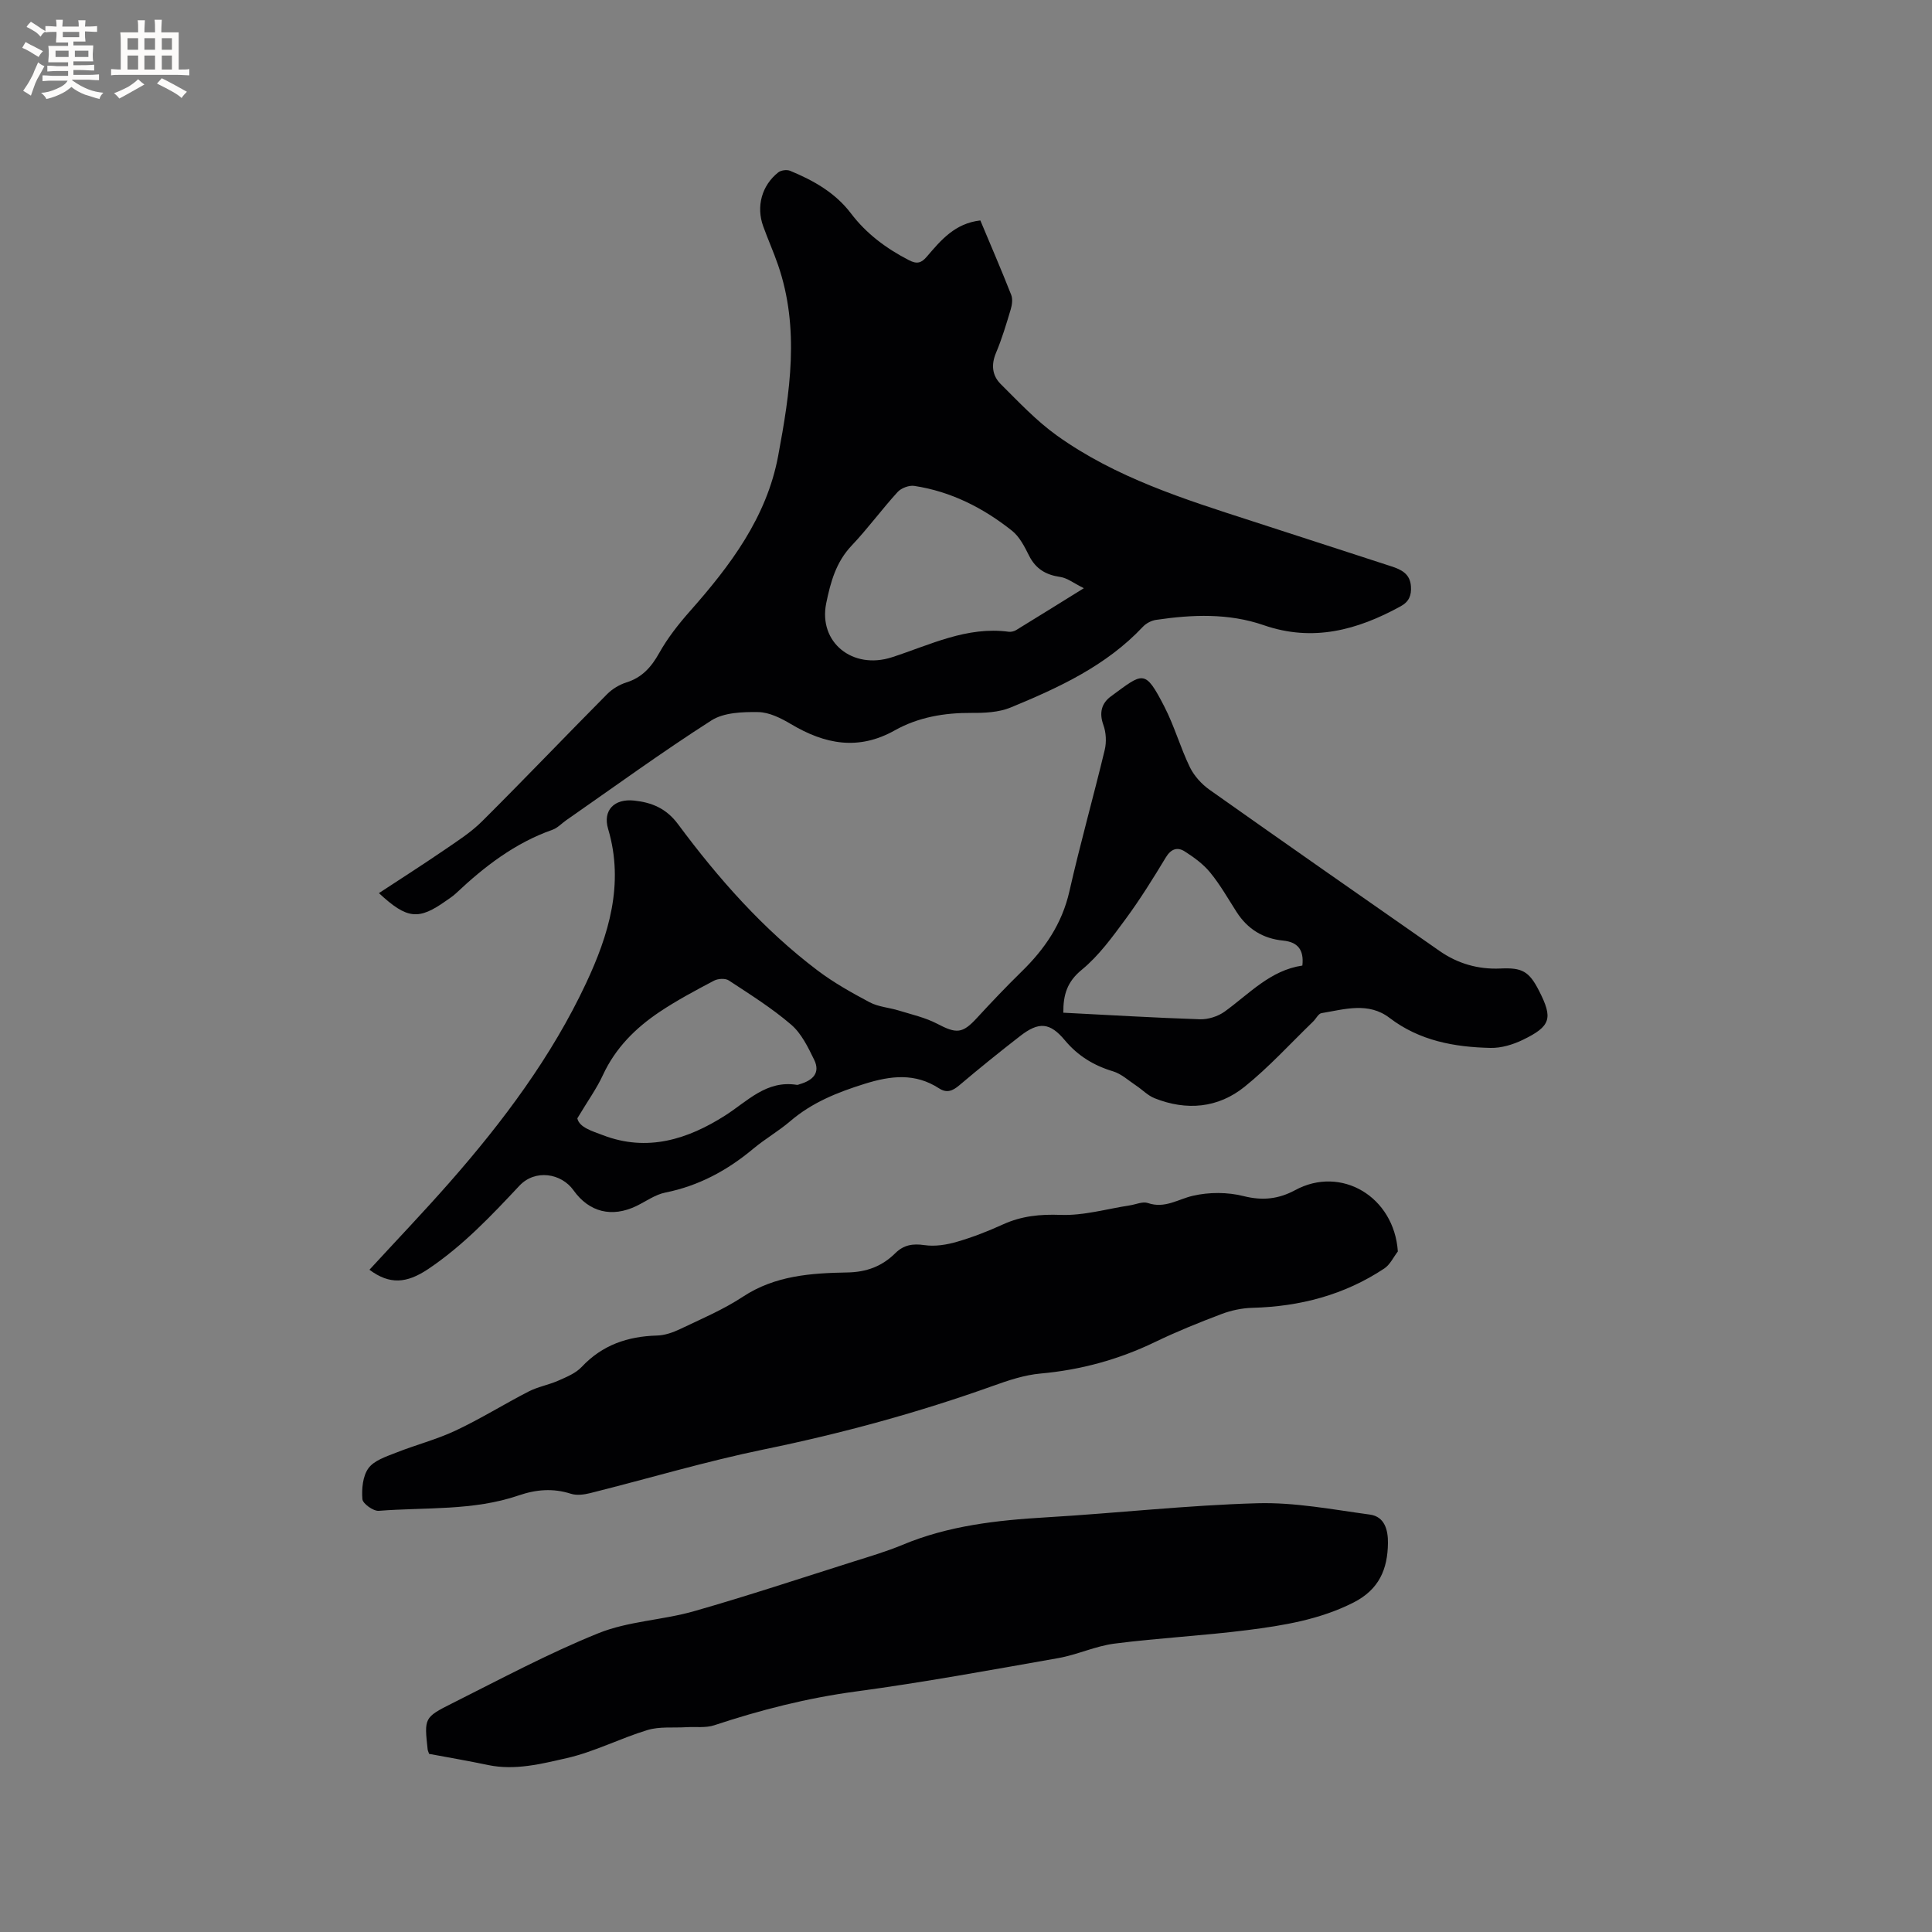 <svg enable-background="new 0 0 400 400" viewBox="0 0 400 400" xmlns="http://www.w3.org/2000/svg"><rect x="0" y="0" width="400" height="400" fill="#808080" stroke="none"/><g fill="#010103"><path d="m202.97 45.64c2.2 5.25 4.38 10.3 6.39 15.41.34.86.18 2.06-.1 3-.91 3.04-1.82 6.1-3.05 9.01-1.04 2.47-.78 4.7.96 6.44 3.73 3.71 7.38 7.61 11.62 10.65 12.22 8.76 26.42 13.21 40.53 17.77 9.56 3.08 19.11 6.22 28.67 9.31 2.12.68 3.96 1.55 4.13 4.17.12 1.85-.36 3.16-2.15 4.14-8.96 4.91-18.14 7.42-28.32 3.9-7.28-2.52-14.81-2.21-22.31-1.1-.96.14-2.04.71-2.71 1.42-7.61 8.1-17.42 12.61-27.41 16.73-2.44 1-5.37 1.13-8.06 1.11-5.62-.04-11.03.88-15.9 3.61-7.56 4.25-14.51 2.87-21.51-1.3-2.05-1.22-4.48-2.44-6.76-2.48-3.25-.05-7.11.08-9.69 1.72-10.24 6.55-20.08 13.72-30.07 20.67-.95.66-1.8 1.61-2.86 1.98-7.76 2.73-14.07 7.6-19.96 13.15-.61.58-1.33 1.04-2.03 1.53-5.7 4.05-8.06 3.88-13.93-1.57 4.6-3.02 9.07-5.87 13.44-8.86 2.74-1.88 5.61-3.7 7.94-6.03 8.71-8.67 17.19-17.56 25.84-26.28 1.07-1.08 2.54-1.98 3.99-2.44 3.27-1.02 5.18-3.17 6.82-6.1 1.73-3.09 3.98-5.96 6.34-8.63 8.37-9.46 15.91-19.44 18.29-32.18 2.45-13.14 4.51-26.38-.03-39.55-.93-2.7-2.1-5.31-3.07-8-1.48-4.09-.3-8.44 3.12-11.15.57-.45 1.77-.61 2.45-.33 4.84 2 9.35 4.53 12.6 8.82 3.21 4.23 7.32 7.27 12.01 9.69 1.67.86 2.57.6 3.73-.77 2.9-3.39 5.79-6.86 11.05-7.46zm21.43 76.14c-2.09-1.03-3.43-2.12-4.9-2.33-2.98-.43-5.07-1.67-6.45-4.42-.93-1.86-1.97-3.92-3.54-5.16-5.95-4.72-12.63-8.12-20.23-9.27-1.08-.16-2.7.45-3.44 1.27-3.28 3.59-6.16 7.55-9.51 11.08-3.24 3.42-4.36 7.52-5.27 11.94-1.65 8.09 5.45 13.82 13.6 11.19 7.88-2.55 15.49-6.45 24.2-5.28.48.06 1.08-.09 1.51-.34 4.41-2.7 8.79-5.43 14.03-8.68z"/><path d="m76.49 262.89c5.55-6.04 11.18-11.93 16.56-18.05 11.09-12.62 21.17-26.09 28.3-41.3 4.63-9.88 7.95-20.5 4.56-31.9-1.16-3.89 1.29-6.33 5.38-5.89 3.63.39 6.64 1.59 9.09 4.89 8.36 11.26 17.62 21.76 28.87 30.27 3.36 2.54 7.09 4.63 10.82 6.61 1.8.95 4.02 1.08 6.02 1.7 2.68.83 5.48 1.45 7.93 2.73 4.02 2.11 5.25 2.06 8.23-1.18 3.01-3.27 6.08-6.5 9.26-9.61 4.8-4.68 8.38-9.92 9.9-16.63 2.22-9.8 4.96-19.49 7.31-29.26.39-1.63.29-3.61-.28-5.18-.91-2.52-.37-4.5 1.57-5.92 6.69-4.9 6.99-5.76 11.05 2.11 2.08 4.03 3.31 8.48 5.29 12.56.88 1.8 2.42 3.5 4.07 4.67 15.83 11.2 31.73 22.29 47.63 33.38 3.76 2.62 8 3.84 12.58 3.63 4.49-.21 5.94.55 8.01 4.61 2.91 5.7 2.47 7.34-3.38 10.17-2.03.98-4.45 1.71-6.67 1.66-7.47-.17-14.68-1.47-20.89-6.21-4.39-3.36-9.33-1.78-14.1-.99-.65.11-1.13 1.16-1.73 1.74-4.7 4.54-9.12 9.42-14.19 13.5-5.5 4.43-12.02 5.01-18.63 2.38-1.41-.56-2.54-1.77-3.84-2.63-1.56-1.04-3.04-2.42-4.76-2.94-3.99-1.2-7.28-3.2-9.97-6.42-3.1-3.72-5.39-3.91-9.27-.89-4.27 3.31-8.48 6.71-12.6 10.2-1.38 1.17-2.59 1.67-4.19.63-4.96-3.21-9.95-2.64-15.39-.94-5.64 1.76-10.9 3.86-15.42 7.74-2.41 2.06-5.21 3.66-7.64 5.69-5.37 4.49-11.29 7.7-18.23 9.09-2.1.42-4.01 1.83-6 2.79-5.06 2.43-9.77 1.28-13-3.26-2.53-3.55-7.94-4.42-11.2-.95-5.84 6.23-11.71 12.45-18.96 17.3-4.4 2.92-7.9 3.22-12.09.1zm43.04-31.35c.4 1.88 3.07 2.64 5.33 3.5 9.16 3.5 17.53.85 25.28-4.09 4.65-2.97 8.55-7.36 14.85-6.34.19.03.41-.09.61-.15 2.58-.75 4.32-2.26 2.97-5.04-1.27-2.6-2.64-5.45-4.76-7.27-3.99-3.43-8.51-6.26-12.92-9.16-.72-.48-2.24-.39-3.07.05-3.83 2.02-7.68 4.07-11.27 6.47-4.97 3.33-9.13 7.46-11.72 13.06-1.28 2.78-3.11 5.31-5.3 8.97zm100.62-21.87c9.49.48 18.88 1.05 28.28 1.36 1.71.05 3.73-.59 5.12-1.59 5.11-3.69 9.45-8.56 16.09-9.53.37-3.34-1.02-4.87-3.98-5.17-4.17-.41-7.37-2.39-9.64-5.93-1.77-2.76-3.4-5.65-5.47-8.17-1.42-1.74-3.36-3.15-5.28-4.37-1.47-.94-2.81-.55-3.88 1.22-2.63 4.35-5.32 8.68-8.33 12.77-2.75 3.73-5.55 7.61-9.08 10.51-3.05 2.49-3.86 5.19-3.83 8.9z"/><path d="m289.41 259.1c-.92 1.19-1.61 2.73-2.8 3.52-8.26 5.49-17.46 7.89-27.33 8.15-2.15.06-4.39.53-6.41 1.3-4.65 1.76-9.28 3.63-13.75 5.79-7.53 3.63-15.38 5.77-23.72 6.52-3.31.3-6.62 1.4-9.78 2.54-15.48 5.54-31.26 9.84-47.38 13.15-12.12 2.49-24.01 6.05-36.03 9.06-1.28.32-2.8.52-4 .14-3.71-1.19-7.2-.9-10.85.35-9.38 3.21-19.26 2.42-28.94 3.18-1.12.09-3.32-1.49-3.39-2.42-.17-2.13.07-4.78 1.26-6.41 1.17-1.6 3.63-2.39 5.66-3.19 4.09-1.63 8.42-2.73 12.39-4.6 5.17-2.43 10.04-5.48 15.12-8.09 1.93-.99 4.17-1.37 6.17-2.26 1.7-.75 3.58-1.52 4.8-2.82 4.27-4.55 9.51-6.33 15.59-6.5 1.62-.04 3.32-.64 4.81-1.35 4.39-2.1 8.94-4.02 12.98-6.69 6.67-4.39 14.12-4.89 21.61-5.02 4.01-.07 7.2-1.28 9.94-3.99 1.73-1.71 3.6-2.03 6.05-1.67 2.18.32 4.6-.07 6.75-.7 3.24-.94 6.42-2.19 9.5-3.59 3.85-1.75 7.67-2.13 11.94-1.97 4.74.18 9.54-1.24 14.32-1.97 1.25-.19 2.66-.85 3.72-.49 3.52 1.22 6.24-.79 9.35-1.5 3.34-.77 7.16-.77 10.48.07 3.93.99 7.26.61 10.67-1.23 9.52-5.17 20.5 1.34 21.27 12.69z"/><path d="m88.84 363.12c-.18-.52-.28-.71-.3-.92-.7-6.46-.77-6.62 5.07-9.54 10.02-5.02 19.94-10.35 30.31-14.53 6.18-2.49 13.25-2.69 19.74-4.54 11.08-3.16 22.02-6.8 33-10.27 3.43-1.08 6.89-2.1 10.2-3.48 9.53-3.98 19.55-5.09 29.73-5.69 14.59-.86 29.15-2.51 43.74-2.92 7.74-.22 15.56 1.3 23.3 2.35 3.08.42 3.76 3.24 3.73 5.89-.06 5.38-1.81 9.62-7.14 12.32-6.99 3.54-14.47 4.75-22 5.71-9.12 1.16-18.34 1.62-27.46 2.79-3.94.5-7.7 2.3-11.64 3-13.96 2.46-27.91 5.03-41.96 6.92-10.04 1.35-19.7 3.81-29.26 6.98-1.8.6-3.9.29-5.85.41-2.67.16-5.49-.17-7.98.58-5.65 1.71-11.01 4.52-16.74 5.82-5.25 1.19-10.67 2.59-16.23 1.44-4.13-.87-8.28-1.58-12.26-2.32z"/></g><path d="m6.8 9.5c.6.3 1.3.7 2.1 1.1-.4.4-.7.8-.9 1.2-.7-.4-1.3-.8-1.8-1.1s-1.1-.6-1.6-.8c.2-.4.5-.8.7-1.2.4.2.8.5 1.5.8zm.9 6.9c-.3.6-.5 1.1-.7 1.7s-.4 1.1-.6 1.7c-.6-.4-1.1-.7-1.6-1 .7-1 1.2-1.8 1.5-2.4.3-.5.6-1.1.8-1.7.3-.6.5-1.2.8-1.8.3.3.8.6 1.3.8-.7 1.3-1.2 2.2-1.5 2.7zm.1-11c.4.3 1 .7 1.7 1.1-.5.2-.8.6-1.1 1.1-.5-.6-1-1-1.4-1.2s-.9-.6-1.5-.8c.2-.4.5-.7.9-1.1.5.3.9.6 1.4.9zm10.5 13.1c1 .4 2 .6 3.1.7-.4.4-.7.8-.8 1.3-.9-.2-1.9-.6-3-.9-1-.4-2-.9-2.8-1.6-.5.4-1.1.9-1.9 1.3s-1.9.9-3.3 1.2c-.1-.3-.5-.8-1.1-1.3 1 0 2.1-.3 3.2-.8 1.2-.5 1.9-1 2.3-1.7h-3.2c-.4 0-1 0-2 .1v-1.2c1 0 1.7.1 2 .1h3.3v-1h-2.3c-.2 0-.9 0-2 .1v-1.2c1.2 0 1.9.1 2 .1h2.3v-.8h-4.1c0-.7.1-1.2.1-1.6 0-.5 0-1.1-.1-1.8h4.1v-.7h-2.5c0-.6.1-1.1.1-1.6v-.6h-.5c-.4 0-1 0-1.8.1v-1.3c1.2 0 1.9.1 2.1.1h.2c0-.3 0-.8-.1-1.4h1.4c0 .6-.1 1-.1 1.4h3.4c0-.4 0-.8-.1-1.3h1.5c0 .4-.1.9-.1 1.3.7 0 1.5 0 2.5-.1v1.2c-1 0-1.8-.1-2.5-.1v.6c0 .3 0 .8.1 1.5h-2.5v.8h4.1c0 .7-.1 1.3-.1 1.8s0 1 .1 1.5h-4.1v.8h1.4c.8 0 1.8 0 2.9-.1v1.2c-1 0-1.9-.1-2.8-.1h-1.5v1h3.2c.3 0 1 0 2.1-.1v1.2c-1.1 0-1.8-.1-2.1-.1h-3.4l-.1.1c1.4 1 2.4 1.5 3.4 1.9zm-4.1-6.7v-1.3h-2.7v1.3zm2.2-4.1v-1.1h-3.4v1.1zm1.9 4.1v-1.3h-2.8v1.3z" fill="#fcfbfa"/><path d="m37 6.7v2.3 5.4c1 0 1.8 0 2.2-.1v1.3c-.6 0-1.5-.1-2.5-.1h-11.9c-.7 0-1.3 0-1.8.1v-1.3c.5 0 1.1.1 2 .1v-5.2c0-1 0-1.8-.1-2.5h3.7c0-1.3 0-2.1-.1-2.5h1.5c0 .4-.1 1.3-.1 2.5h2.2c0-1.2 0-2.1-.1-2.6h1.5c0 .4-.1 1.3-.1 2.6zm-12.3 13.7c-.3-.4-.7-.8-1.1-1.1 1.1-.4 2.1-.9 2.9-1.3.8-.5 1.5-1 2.1-1.6.4.4.9.8 1.3 1.1-2.5 1.4-4.2 2.4-5.2 2.9zm3.9-10.1v-2.4h-2.2v2.4zm0 4.1v-2.9h-2.2v2.9zm3.5-4.1v-2.4h-2.2v2.4zm0 4.1v-2.9h-2.2v2.9zm.4 2.9 1-1.1c.6.3 1.4.7 2.5 1.3s2 1.1 2.7 1.5c-.4.4-.8.8-1.1 1.3-.8-.8-2.5-1.7-5.1-3zm3.1-7v-2.4h-2.1v2.4zm0 4.1v-2.9h-2.1v2.9z" fill="#fcfbfa"/></svg>